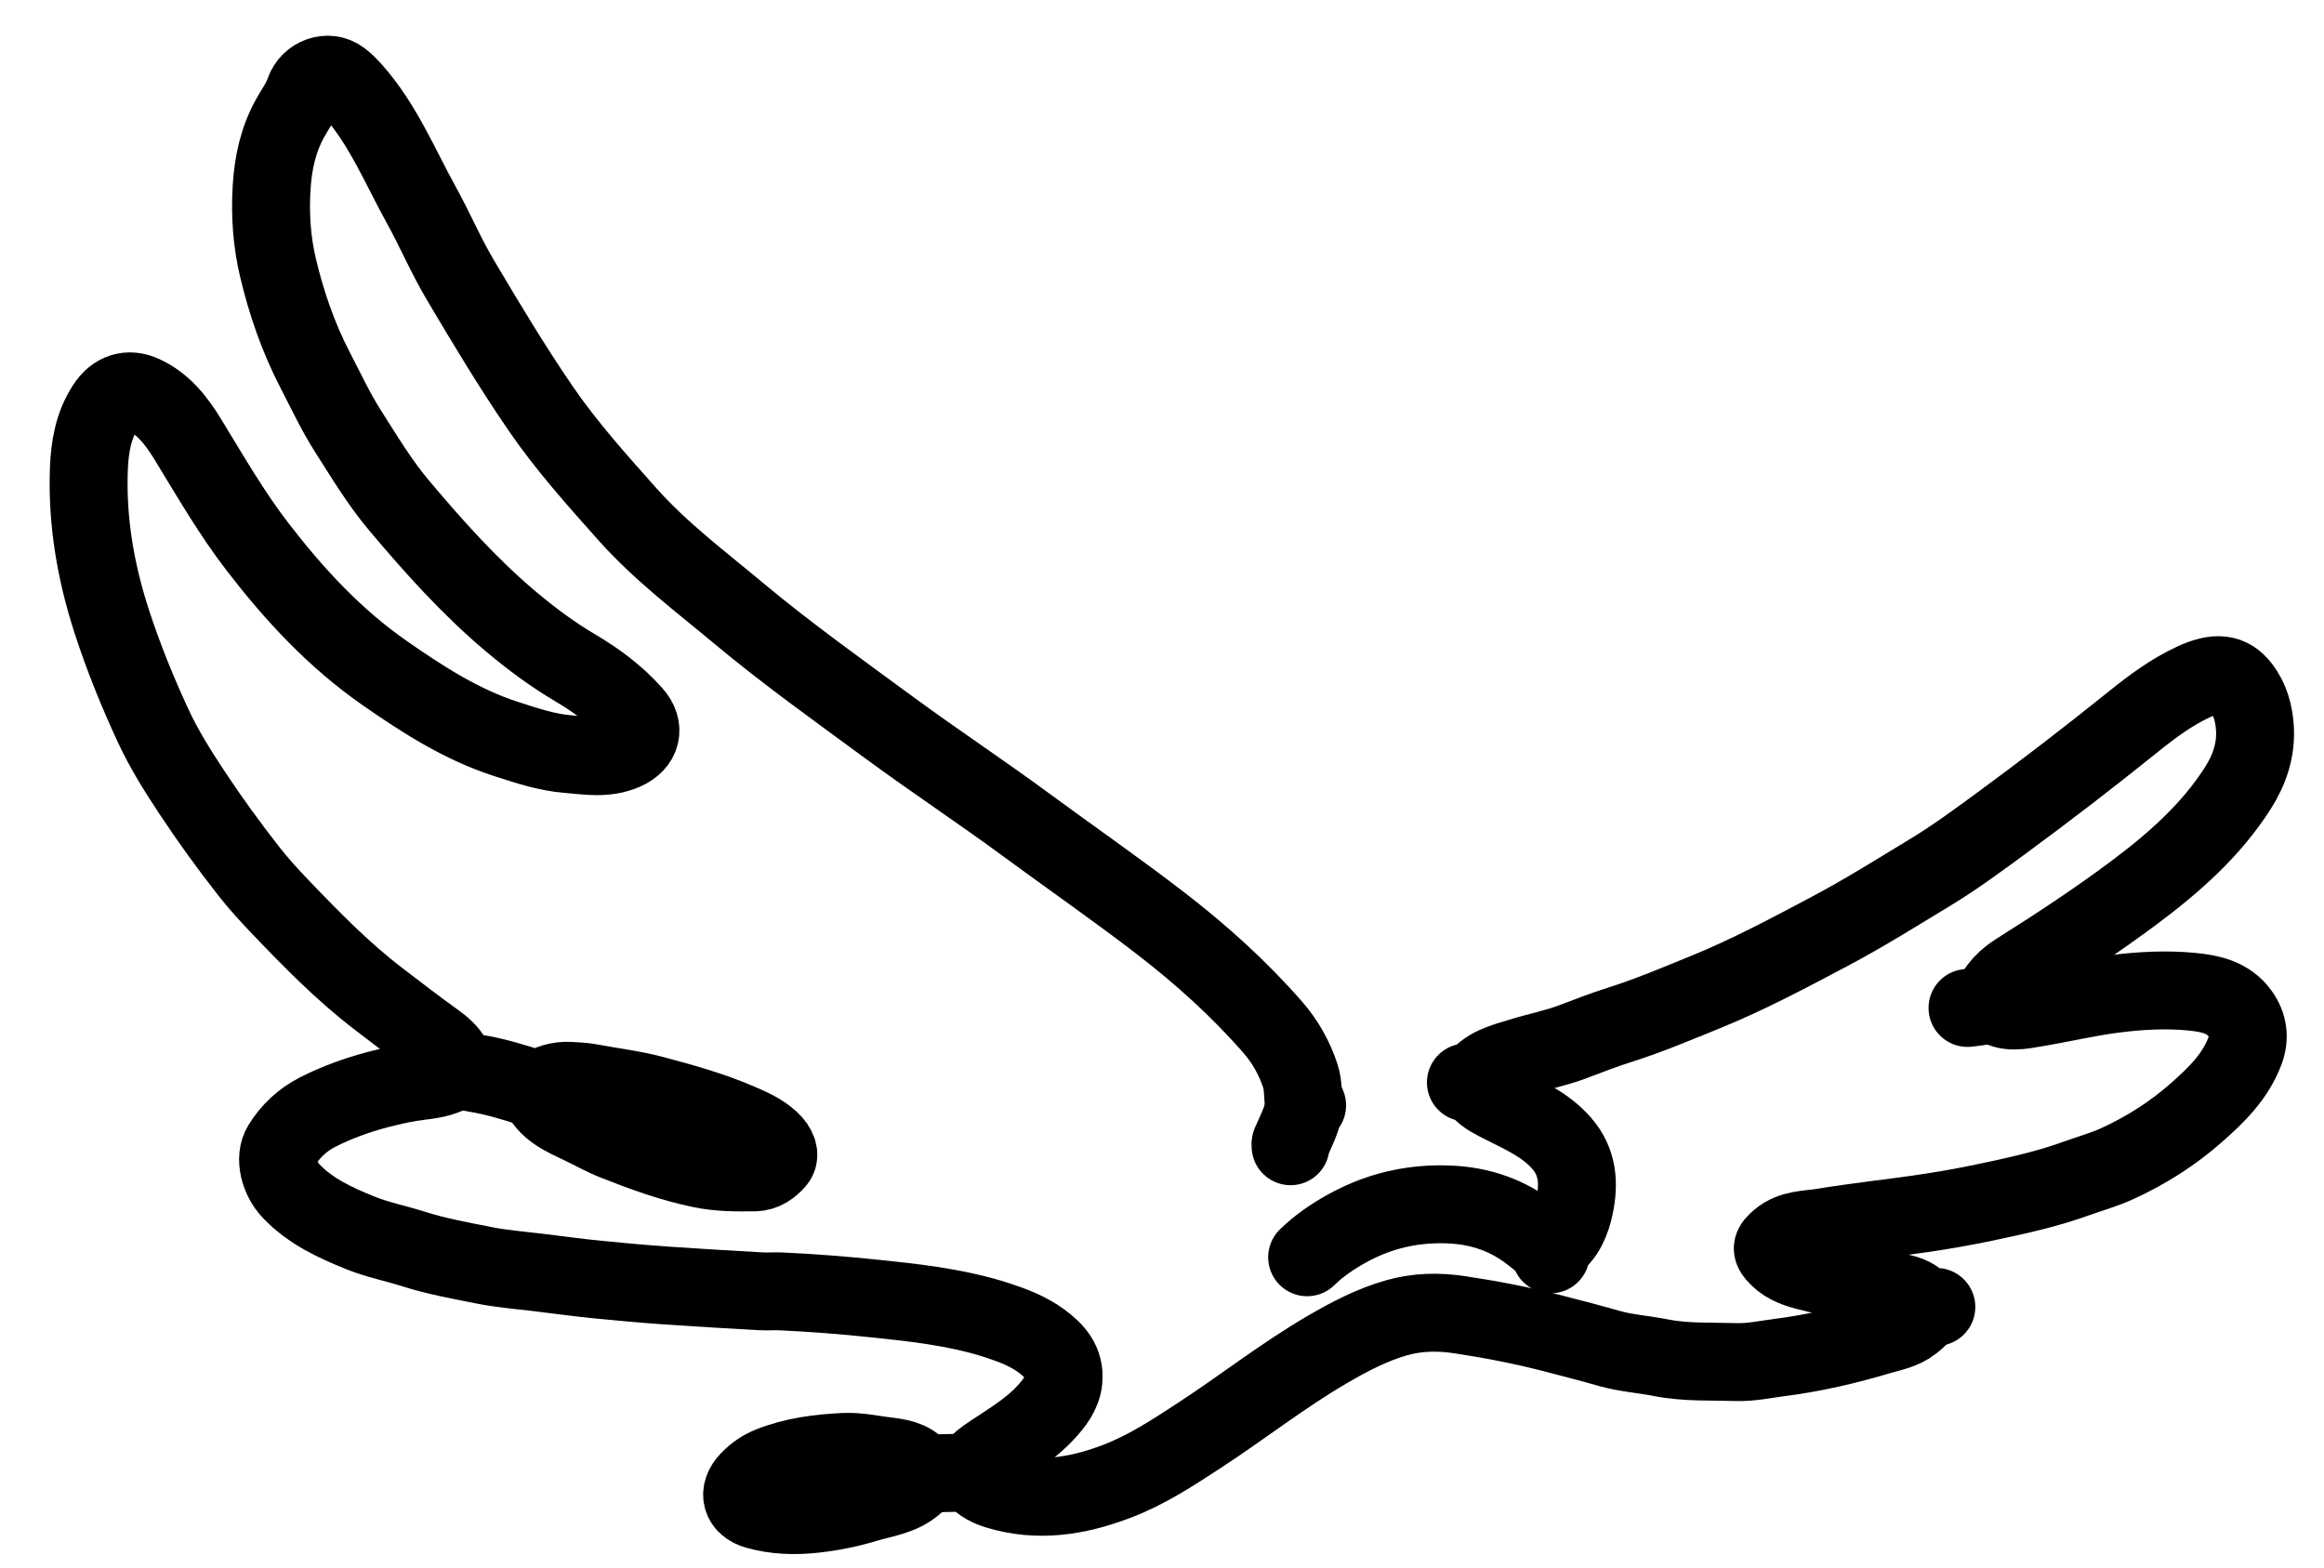 <svg version="1.1" id="Layer_1" xmlns="http://www.w3.org/2000/svg" xmlns:xlink="http://www.w3.org/1999/xlink" x="0px" y="0px"
	 width="100%" viewBox="0 0 1193 805" enable-background="new 0 0 1193 805" xml:space="preserve">
<path fill="none" opacity="1" stroke="#000" stroke-linecap="round" stroke-linejoin="round" stroke-width="40"
	d="
M669.5,567.5 
	C668.596,562.532 669.17,557.409 667.547,552.485 
	C664.49,543.213 659.814,534.838 653.455,527.539 
	C636.085,507.605 616.559,490.031 595.586,473.889 
	C573.091,456.575 549.772,440.416 526.926,423.6 
	C503.728,406.525 479.675,390.633 456.456,373.56 
	C430.373,354.384 403.976,335.58 379.138,314.834 
	C359.587,298.505 339.077,283.125 322.033,263.971 
	C306.433,246.441 290.749,228.995 277.428,209.549 
	C262.722,188.08 249.378,165.774 236.133,143.421 
	C228.889,131.196 223.312,117.994 216.429,105.539 
	C205.326,85.446 196.632,63.901 181.09,46.42 
	C179.173,44.264 177.158,42.241 174.942,40.577 
	C168.486,35.727 158.911,39.166 156.241,46.997 
	C154.528,52.02 151.317,56.312 148.803,60.892 
	C142.653,72.097 140.184,83.941 139.42,96.495 
	C138.577,110.344 139.545,124.114 142.705,137.451 
	C147.018,155.653 153.114,173.312 161.817,190.095 
	C167.275,200.622 172.305,211.439 178.662,221.397 
	C186.961,234.397 194.875,247.673 204.907,259.578 
	C222.659,280.645 240.972,301.141 262.06,318.929 
	C272.56,327.786 283.618,335.995 295.496,343.008 
	C306.422,349.459 316.504,356.988 325,366.5 
	C331.451,373.723 329.418,381.653 320.527,385.562 
	C310.946,389.776 301.317,387.947 291.488,387.153 
	C280.499,386.265 270.304,382.783 260.008,379.476 
	C237.039,372.099 217.075,359.212 197.46,345.558 
	C171.985,327.825 151.271,305.466 132.432,281.053 
	C118.893,263.508 107.924,244.381 96.411,225.554 
	C90.668,216.163 83.918,207.356 73.483,202.537 
	C65.944,199.055 59.046,201.296 54.39,208.428 
	C47.853,218.445 46.023,229.616 45.613,241.004 
	C44.649,267.701 49.102,293.605 57.359,319.046 
	C63.298,337.345 70.491,355.073 78.549,372.477 
	C84.147,384.567 91.248,395.865 98.58,406.947 
	C107.794,420.876 117.602,434.402 127.924,447.559 
	C132.979,454.002 138.519,460.022 144.126,465.88 
	C160.032,482.5 176.149,498.968 194.508,512.99 
	C203.964,520.213 213.395,527.479 223.053,534.427 
	C226.809,537.129 230.332,539.977 232.423,544.04 
	C234.826,548.71 239.029,550.215 243.512,550.924 
	C253.969,552.578 264.01,555.654 274.012,558.964 
	C274.882,559.252 276.005,558.801 276.501,559.999 
	C280.519,569.7 289.396,573.421 297.996,577.509 
	C303.852,580.294 309.519,583.54 315.53,585.926 
	C330.004,591.672 344.593,597.001 359.965,600.169 
	C369.165,602.065 378.302,602.027 387.499,601.902 
	C391.921,601.842 395.604,599.266 398.452,595.959 
	C400.69,593.36 399.48,589.234 395.478,585.524 
	C390.726,581.121 384.77,578.588 378.963,576.086 
	C365.085,570.107 350.498,566.074 335.955,562.166 
	C325.35,559.316 314.328,558.028 303.503,555.984 
	C299.859,555.297 296.204,555.099 292.505,554.91 
	C286.7,554.613 281.643,556.195 277,559.5 
"/>
<path fill="none" opacity="1" stroke="#000" stroke-linecap="round" stroke-linejoin="round" stroke-width="40"
	d="
M1022.5,514.5 
	C1024.599,507.141 1029.951,502.387 1036.034,498.555 
	C1056.268,485.807 1076.262,472.667 1095.405,458.372 
	C1115.849,443.106 1135.039,426.257 1148.894,404.433 
	C1154.779,395.164 1158.309,384.846 1157.514,373.499 
	C1156.991,366.027 1155.062,359.039 1150.48,353.015 
	C1144.663,345.369 1137.449,344.828 1126.046,350.1 
	C1114.742,355.327 1104.709,362.801 1095.058,370.572 
	C1072.745,388.54 1050.052,406.006 1026.961,422.946 
	C1015.185,431.586 1003.38,440.294 990.907,447.847 
	C973.922,458.134 957.096,468.725 939.519,478.036 
	C918.629,489.103 897.728,500.289 875.874,509.19 
	C861.267,515.14 846.657,521.328 831.541,526.13 
	C823.425,528.708 815.42,531.774 807.434,534.827 
	C798.893,538.093 789.779,539.824 781.015,542.549 
	C772.1,545.322 762.609,547.249 757,556 
"/>
<path fill="none" opacity="1" stroke="#000" stroke-linecap="round" stroke-linejoin="round" stroke-width="40"
	d="
M235,548.5 
	C229.494,553.084 222.793,554.191 215.999,554.994 
	C208.537,555.877 201.252,557.486 193.975,559.404 
	C183.229,562.235 172.884,565.958 163.001,571.002 
	C155.261,574.952 149.081,580.767 144.6,588.062 
	C140.612,594.555 143.393,605.175 149.463,611.535 
	C159.393,621.939 172.016,627.745 185.005,632.988 
	C193.896,636.578 203.349,638.394 212.407,641.29 
	C224.29,645.089 236.499,647.215 248.572,649.643 
	C257.485,651.434 266.829,652.152 275.968,653.261 
	C286.303,654.514 296.634,655.947 307.003,656.97 
	C318.49,658.102 329.989,659.155 341.503,659.963 
	C357.826,661.109 374.165,662.036 390.502,662.971 
	C393.99,663.17 397.507,662.858 400.999,663.024 
	C417.21,663.797 433.371,665.02 449.527,666.75 
	C459.022,667.768 468.563,668.734 477.972,670.183 
	C489.615,671.976 501.244,674.325 512.488,678.037 
	C520.241,680.597 527.823,683.496 534.549,688.434 
	C541.455,693.505 546.75,699.36 545.92,708.493 
	C545.294,715.391 541.079,720.605 536.51,725.51 
	C527.691,734.977 516.386,741.135 505.939,748.412 
	C503.084,750.4 500.929,752.762 498.835,755.733 
	C501.893,760.638 506.33,763.375 511.973,765.088 
	C532.971,771.461 552.995,768.234 573.053,760.639 
	C588.674,754.723 602.274,745.721 616.116,736.677 
	C638.063,722.338 658.682,706.066 681.406,692.838 
	C692.817,686.195 704.334,680.145 717.014,676.551 
	C727.506,673.577 738.194,673.338 749.007,674.955 
	C765.324,677.395 781.517,680.515 797.463,684.641 
	C807.002,687.11 816.567,689.581 826.058,692.299 
	C834.618,694.751 843.706,695.3 852.491,697.047 
	C865.404,699.616 878.501,698.903 891.506,699.309 
	C898.806,699.537 906.177,697.917 913.498,696.983 
	C930.967,694.754 948.105,690.756 964.922,685.737 
	C970.496,684.074 976.607,683.101 981.625,679.159 
	C984.302,677.057 986.614,675.058 988,672 
"/>
<path fill="none" opacity="1" stroke="#000" stroke-linecap="round" stroke-linejoin="round" stroke-width="40"
	d="
M1010,517.5 
	C1013.538,517.031 1017.161,516.882 1020.476,515.445 
	C1021.627,514.945 1022.494,514.743 1023.501,515.499 
	C1030.257,520.567 1037.724,518.657 1044.992,517.45 
	C1058.668,515.177 1072.133,511.928 1085.965,510.215 
	C1099.035,508.595 1111.995,507.892 1124.986,509.142 
	C1134.403,510.047 1143.886,511.898 1149.987,520.509 
	C1154.136,526.366 1154.948,532.83 1152.46,539.485 
	C1147.541,552.638 1137.947,562.018 1127.621,571.138 
	C1115.318,582.004 1101.736,590.623 1086.954,597.4 
	C1080.223,600.487 1072.992,602.477 1066.002,605.005 
	C1050.542,610.595 1034.524,614.092 1018.488,617.442 
	C1008.22,619.586 997.87,621.419 987.492,622.943 
	C970.189,625.485 952.775,627.311 935.527,630.165 
	C928.048,631.403 919.959,630.877 913.419,636.404 
	C909.175,639.991 908.831,641.478 912.968,645.532 
	C917.342,649.818 922.864,651.57 928.511,652.954 
	C937.856,655.243 947.172,657.793 956.558,659.718 
	C963.211,661.082 969.87,662.472 976.508,663.964 
	C981.42,665.068 985.242,667.571 988.226,671.571 
	C989.989,671.397 991.995,671.198 994,671 
"/>
<path fill="none" opacity="1" stroke="#000" stroke-linecap="round" stroke-linejoin="round" stroke-width="40"
	d="
M498.5,756 
	C491.167,756.167 483.833,756.337 476.5,756.497 
	C474.694,756.537 473.329,756.395 471.892,754.586 
	C467.527,749.091 460.899,748.313 454.495,747.541 
	C447.516,746.699 440.645,745.1 433.497,745.433 
	C420.479,746.038 407.705,747.64 395.496,752.489 
	C391.254,754.174 387.654,756.728 384.491,759.992 
	C378.587,766.083 380.16,773.068 388.529,775.395 
	C398.149,778.071 407.92,778.391 418.031,777.278 
	C427.094,776.28 435.87,774.52 444.469,771.898 
	C453.258,769.219 462.814,768.337 470.088,761.594 
	C471.629,760.165 472.459,758.315 474,757 
"/>
<path fill="none" opacity="1" stroke="#000" stroke-linecap="round" stroke-linejoin="round" stroke-width="40"
	d="
M795.75,639.5 
	C792.576,638.532 790.021,636.622 787.469,634.538 
	C774.695,624.104 760.08,618.975 743.505,618.374 
	C726.939,617.773 711.308,620.9 696.546,628.094 
	C689.288,631.632 682.344,635.901 676.011,641.014 
	C674.269,642.421 672.667,644 671,645.5 
"/>
<path fill="none" opacity="1" stroke="#000" stroke-linecap="round" stroke-linejoin="round" stroke-width="40"
	d="
M752.5,555.75 
	C755.489,555.777 757.533,556.837 759.672,559.353 
	C762.695,562.907 767.157,564.939 771.441,567.116 
	C782.189,572.578 793.292,577.416 801.603,586.91 
	C810.039,596.547 810.661,607.572 808.32,618.963 
	C806.702,626.835 803.711,634.536 796.508,639.512 
	C794.706,640.757 796.338,642.519 796,644 
"/>
<path fill="none" opacity="1" stroke="#000" stroke-linecap="round" stroke-linejoin="round" stroke-width="40"
	d="
M671,567.5 
	C670.5,567.667 669.6,567.766 669.558,568.01 
	C668.414,574.796 665.233,580.813 662.524,587.01 
	C662.34,587.43 662.5,588 662.5,588.5 
"/>
</svg>
